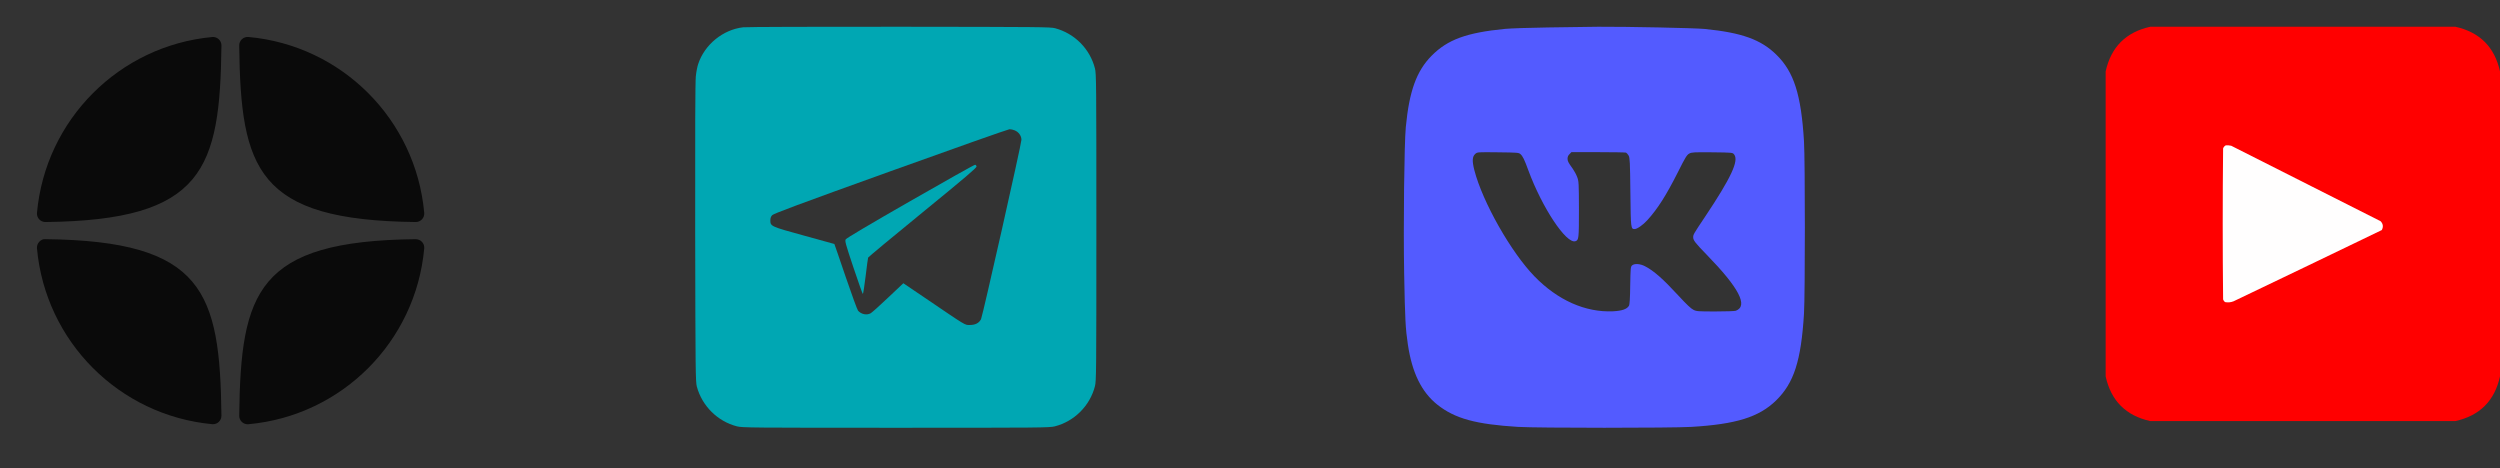 <?xml version="1.0" encoding="UTF-8"?> <svg xmlns="http://www.w3.org/2000/svg" width="347" height="65" viewBox="0 0 347 65" fill="none"><rect x="0" y="0" width="347" height="65" fill="#333333" stroke="none"/><g clip-path="url(#clip0_1033_463)"><path d="M57.702 30.817C57.706 30.817 57.71 30.817 57.714 30.817C58.042 30.817 58.354 30.68 58.576 30.439C58.801 30.195 58.913 29.867 58.883 29.537C57.705 16.576 47.444 6.312 34.483 5.132C34.155 5.106 33.824 5.213 33.58 5.439C33.335 5.665 33.199 5.983 33.203 6.315C33.407 23.538 35.679 30.576 57.702 30.817ZM57.702 33.197C35.679 33.438 33.408 40.475 33.204 57.699C33.2 58.031 33.337 58.349 33.581 58.575C33.799 58.775 34.084 58.887 34.378 58.887C34.413 58.887 34.449 58.886 34.484 58.882C47.446 57.701 57.706 47.438 58.883 34.477C58.913 34.146 58.802 33.819 58.576 33.575C58.349 33.331 58.034 33.21 57.702 33.197ZM29.452 5.138C16.532 6.352 6.304 16.614 5.132 29.539C5.102 29.87 5.213 30.197 5.439 30.441C5.661 30.682 5.974 30.818 6.301 30.818C6.305 30.818 6.31 30.818 6.315 30.818C28.264 30.566 30.53 23.531 30.737 6.319C30.741 5.987 30.603 5.668 30.359 5.443C30.113 5.217 29.783 5.107 29.452 5.138ZM6.314 33.196C5.949 33.155 5.662 33.328 5.438 33.572C5.213 33.816 5.101 34.144 5.131 34.475C6.303 47.4 16.532 57.661 29.452 58.876C29.488 58.88 29.526 58.881 29.562 58.881C29.856 58.881 30.14 58.77 30.358 58.57C30.602 58.344 30.739 58.025 30.736 57.693C30.529 40.483 28.264 33.448 6.314 33.196Z" fill="#0A0A0A"></path></g><path opacity="0.999" fill-rule="evenodd" clip-rule="evenodd" d="M298.464 3.711C312.576 3.711 326.688 3.711 340.8 3.711C344.185 4.459 346.252 6.526 347 9.912C347 24.023 347 38.135 347 52.247C346.252 55.632 344.185 57.699 340.8 58.447C326.688 58.447 312.576 58.447 298.464 58.447C295.079 57.699 293.012 55.632 292.264 52.247C292.264 38.135 292.264 24.023 292.264 9.912C293.012 6.526 295.079 4.459 298.464 3.711Z" fill="#FF0000"></path><path fill-rule="evenodd" clip-rule="evenodd" d="M308.941 20.174C309.193 20.157 309.442 20.175 309.689 20.228C316.603 23.72 323.516 27.212 330.429 30.705C330.779 31.074 330.832 31.484 330.59 31.934C323.741 35.243 316.881 38.539 310.01 41.823C309.628 41.973 309.236 42.009 308.834 41.93C308.706 41.834 308.616 41.709 308.567 41.556C308.495 34.571 308.495 27.587 308.567 20.602C308.64 20.404 308.765 20.262 308.941 20.174Z" fill="#FFFEFE"></path><path d="M103.146 3.789C100.336 4.116 97.809 6.185 96.916 8.864C96.785 9.234 96.633 10.018 96.579 10.607C96.502 11.325 96.47 18.481 96.492 32.312C96.524 51.599 96.546 52.993 96.72 53.657C97.45 56.358 99.606 58.493 102.296 59.179C103.015 59.364 104.246 59.375 124.35 59.375C144.454 59.375 145.685 59.364 146.403 59.179C149.126 58.482 151.282 56.326 151.979 53.603C152.165 52.884 152.175 51.654 152.175 31.549C152.175 11.456 152.165 10.215 151.979 9.496C151.282 6.784 149.18 4.66 146.458 3.92C145.793 3.746 144.421 3.735 124.84 3.713C113.339 3.702 103.581 3.735 103.146 3.789ZM140.827 18.088C141.394 18.317 141.775 18.851 141.775 19.406C141.775 19.973 136.384 43.867 136.166 44.302C135.883 44.847 135.371 45.108 134.631 45.108C133.879 45.108 134.315 45.37 128.107 41.155L125.384 39.314L123.261 41.318C122.095 42.429 121.006 43.398 120.843 43.486C120.288 43.78 119.547 43.627 119.1 43.126C118.992 43.006 118.218 40.883 117.369 38.4C116.53 35.916 115.822 33.88 115.812 33.869C115.801 33.858 113.906 33.335 111.608 32.704C106.957 31.43 106.925 31.408 106.925 30.569C106.925 30.286 107.001 30.057 107.175 29.872C107.36 29.654 110.813 28.369 123.587 23.773C132.485 20.572 139.923 17.947 140.119 17.936C140.315 17.936 140.631 18.001 140.827 18.088Z" fill="#00A7B3"></path><path d="M126.365 27.901C120.756 31.114 117.489 33.052 117.391 33.216C117.249 33.444 117.336 33.771 118.458 37.136C119.133 39.151 119.721 40.806 119.765 40.806C119.808 40.806 119.983 39.706 120.146 38.356C120.309 37.006 120.462 35.829 120.495 35.753C120.527 35.677 123.925 32.845 128.064 29.469C133.988 24.634 135.567 23.283 135.545 23.109C135.524 22.989 135.437 22.88 135.349 22.869C135.262 22.848 131.222 25.113 126.365 27.901Z" fill="#00A7B3"></path><path d="M214.798 3.811C212.28 3.843 209.632 3.941 208.912 4.007C203.561 4.53 200.934 5.488 198.711 7.732C196.619 9.845 195.605 12.623 195.125 17.644C194.908 19.986 194.777 31.303 194.897 37.98C195.017 44.352 195.082 45.615 195.409 47.794C195.986 51.715 197.305 54.416 199.507 56.17C201.937 58.098 204.836 58.893 210.711 59.253C213.403 59.416 231.952 59.416 234.742 59.253C240.976 58.882 244.137 57.902 246.513 55.593C248.998 53.164 249.989 50.103 250.393 43.557C250.556 40.845 250.556 22.306 250.393 19.594C250 13.124 248.998 9.987 246.578 7.612C244.431 5.488 241.75 4.53 236.595 4.018C235.298 3.887 225.783 3.691 221.827 3.713C220.476 3.724 217.315 3.767 214.798 3.811ZM211.038 21.391C211.365 21.685 211.593 22.153 212.127 23.624C214.046 28.83 217.402 33.885 218.667 33.481C219.135 33.329 219.157 33.133 219.157 29.07C219.146 25.378 219.135 25.171 218.917 24.582C218.787 24.234 218.514 23.733 218.318 23.45C217.653 22.524 217.577 22.371 217.577 22.012C217.577 21.772 217.664 21.565 217.849 21.391L218.111 21.119H221.816C223.854 21.119 225.598 21.151 225.696 21.184C225.783 21.228 225.947 21.413 226.056 21.598C226.219 21.892 226.252 22.469 226.296 26.685C226.35 31.75 226.361 31.793 226.895 31.793C227.233 31.793 228.061 31.216 228.65 30.562C230.078 28.994 231.266 27.12 232.889 23.907C233.936 21.816 234.132 21.5 234.47 21.315C234.818 21.13 235.08 21.119 237.663 21.14C240.475 21.173 240.486 21.173 240.693 21.434C241.39 22.295 240.279 24.669 236.649 30.105C235.047 32.501 235.015 32.556 235.015 32.937C235.015 33.351 235.309 33.732 236.867 35.333C241.379 39.962 242.687 42.468 240.933 43.132C240.791 43.187 239.505 43.23 238.099 43.23C235.69 43.23 235.483 43.219 235.047 43.001C234.709 42.838 234.066 42.228 232.944 41.008C230.819 38.699 229.511 37.555 228.312 36.945C227.636 36.597 226.852 36.553 226.535 36.836C226.328 37.021 226.318 37.196 226.274 39.614C226.252 41.411 226.198 42.272 226.1 42.435C225.838 42.903 225.151 43.143 223.887 43.208C220.062 43.383 216.204 41.672 212.988 38.361C209.719 34.995 205.784 28.046 204.64 23.624C204.313 22.339 204.346 21.729 204.771 21.358C205.065 21.108 205.065 21.108 207.931 21.14C210.623 21.173 210.809 21.184 211.038 21.391Z" fill="#535BFF"></path><defs><clipPath id="clip0_1033_463"><rect width="64.014" height="64.014" fill="white"></rect></clipPath></defs></svg> 